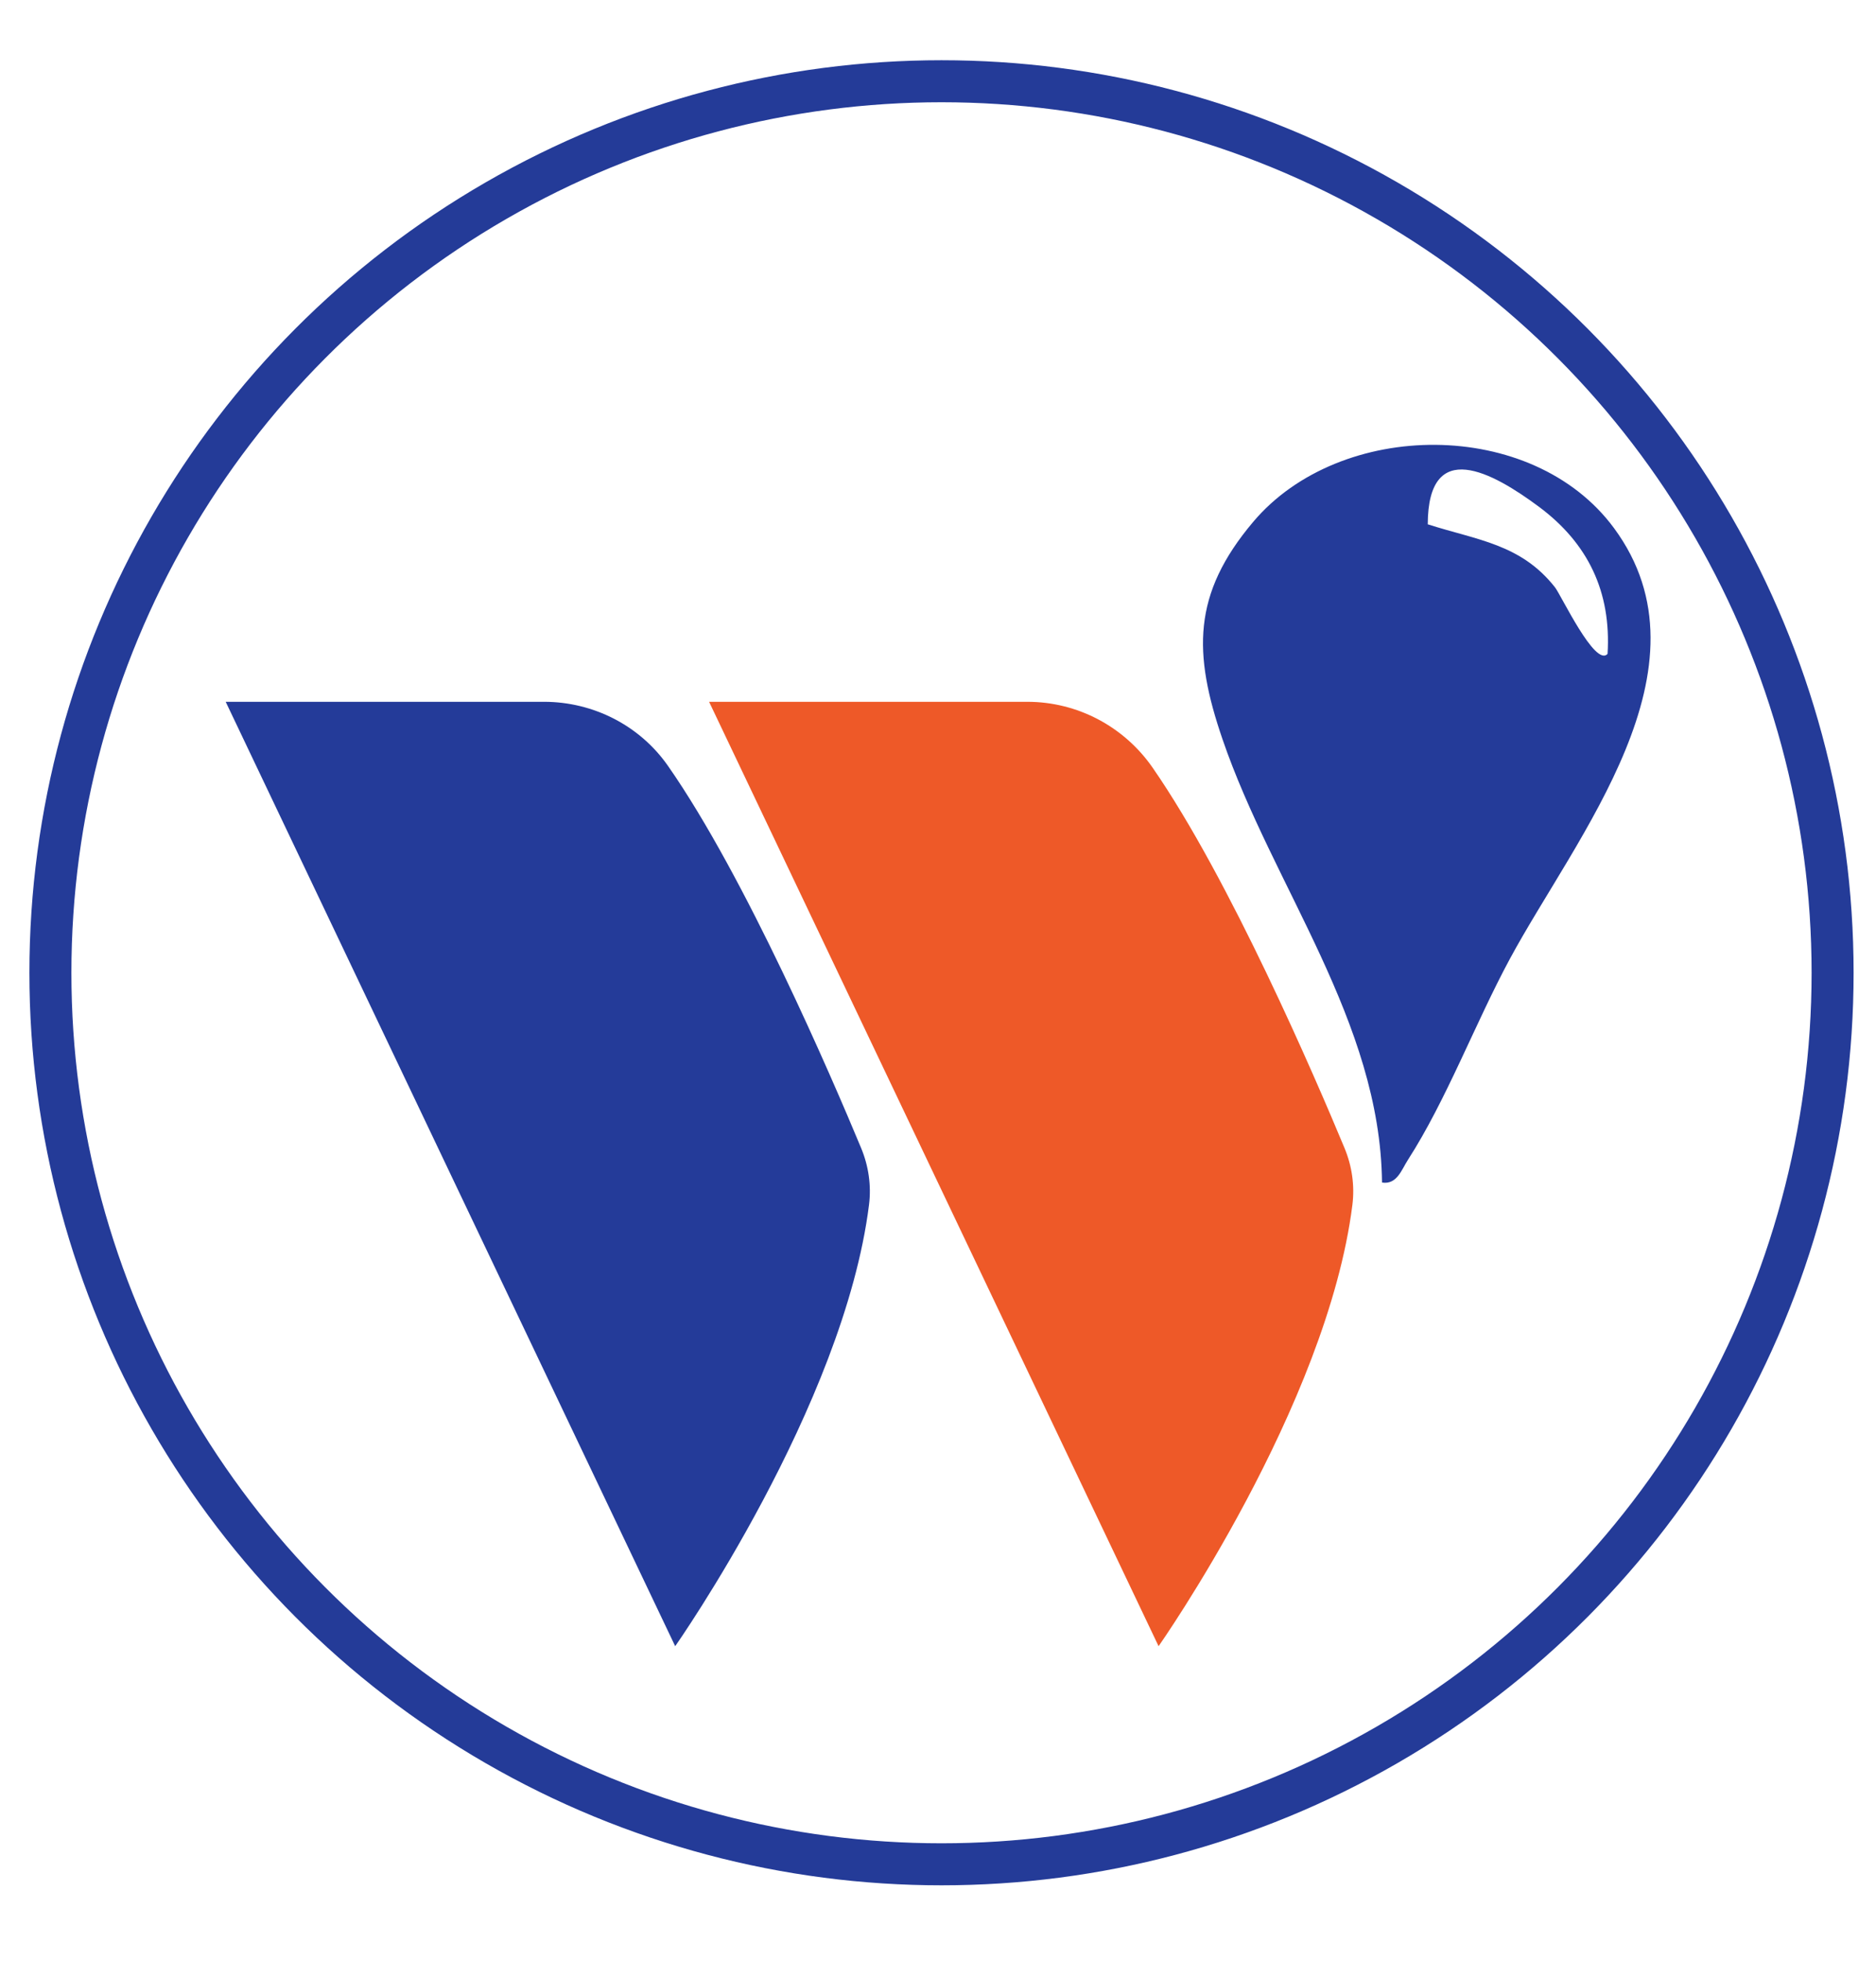 <svg xmlns="http://www.w3.org/2000/svg" id="WWC" viewBox="100 110 670 700">
  <defs>
    
  </defs>
  <circle cx="436.25" cy="457.25" r="318.25" fill="none" stroke="#243b98" stroke-width="15px"></circle>
  <path d="M180.61,360.53l160.53,337.11s60.19-85.65,69.22-157.56c.86-6.88-.15-13.85-2.81-20.25-10.55-25.36-41.29-96.78-68.99-136.44-10.07-14.42-26.69-22.87-44.28-22.87h-113.67Z" fill="#243b99"></path>
  <path d="M593.58,532.13c-.64-57.6-38.96-105.71-56.97-158.24-10.52-30.68-10.83-51.82,10.97-77.61,31.04-36.73,99.69-37.31,128.86,2.25,36.81,49.93-13.54,109.92-37.23,153.81-12.29,22.77-22.67,50.42-36.42,71.76-2.27,3.52-3.9,8.86-9.21,8.03ZM674.13,343.4c1.35-22.09-6.95-39.46-24.55-52.53-16.51-12.26-39.56-25.01-39.67,6.29,17.65,5.67,33.21,6.99,45.43,22.48,2.21,2.8,14.41,28.75,18.8,23.76Z" fill="#243b99"></path>
  <path d="M353.25,360.53l160.53,337.11s60.19-85.65,69.22-157.56c.86-6.88-.15-13.85-2.81-20.25-10.49-25.22-40.96-95.99-68.53-135.78-10.19-14.7-26.87-23.53-44.75-23.53h-113.66Z" fill="#ee5928"></path>
</svg>